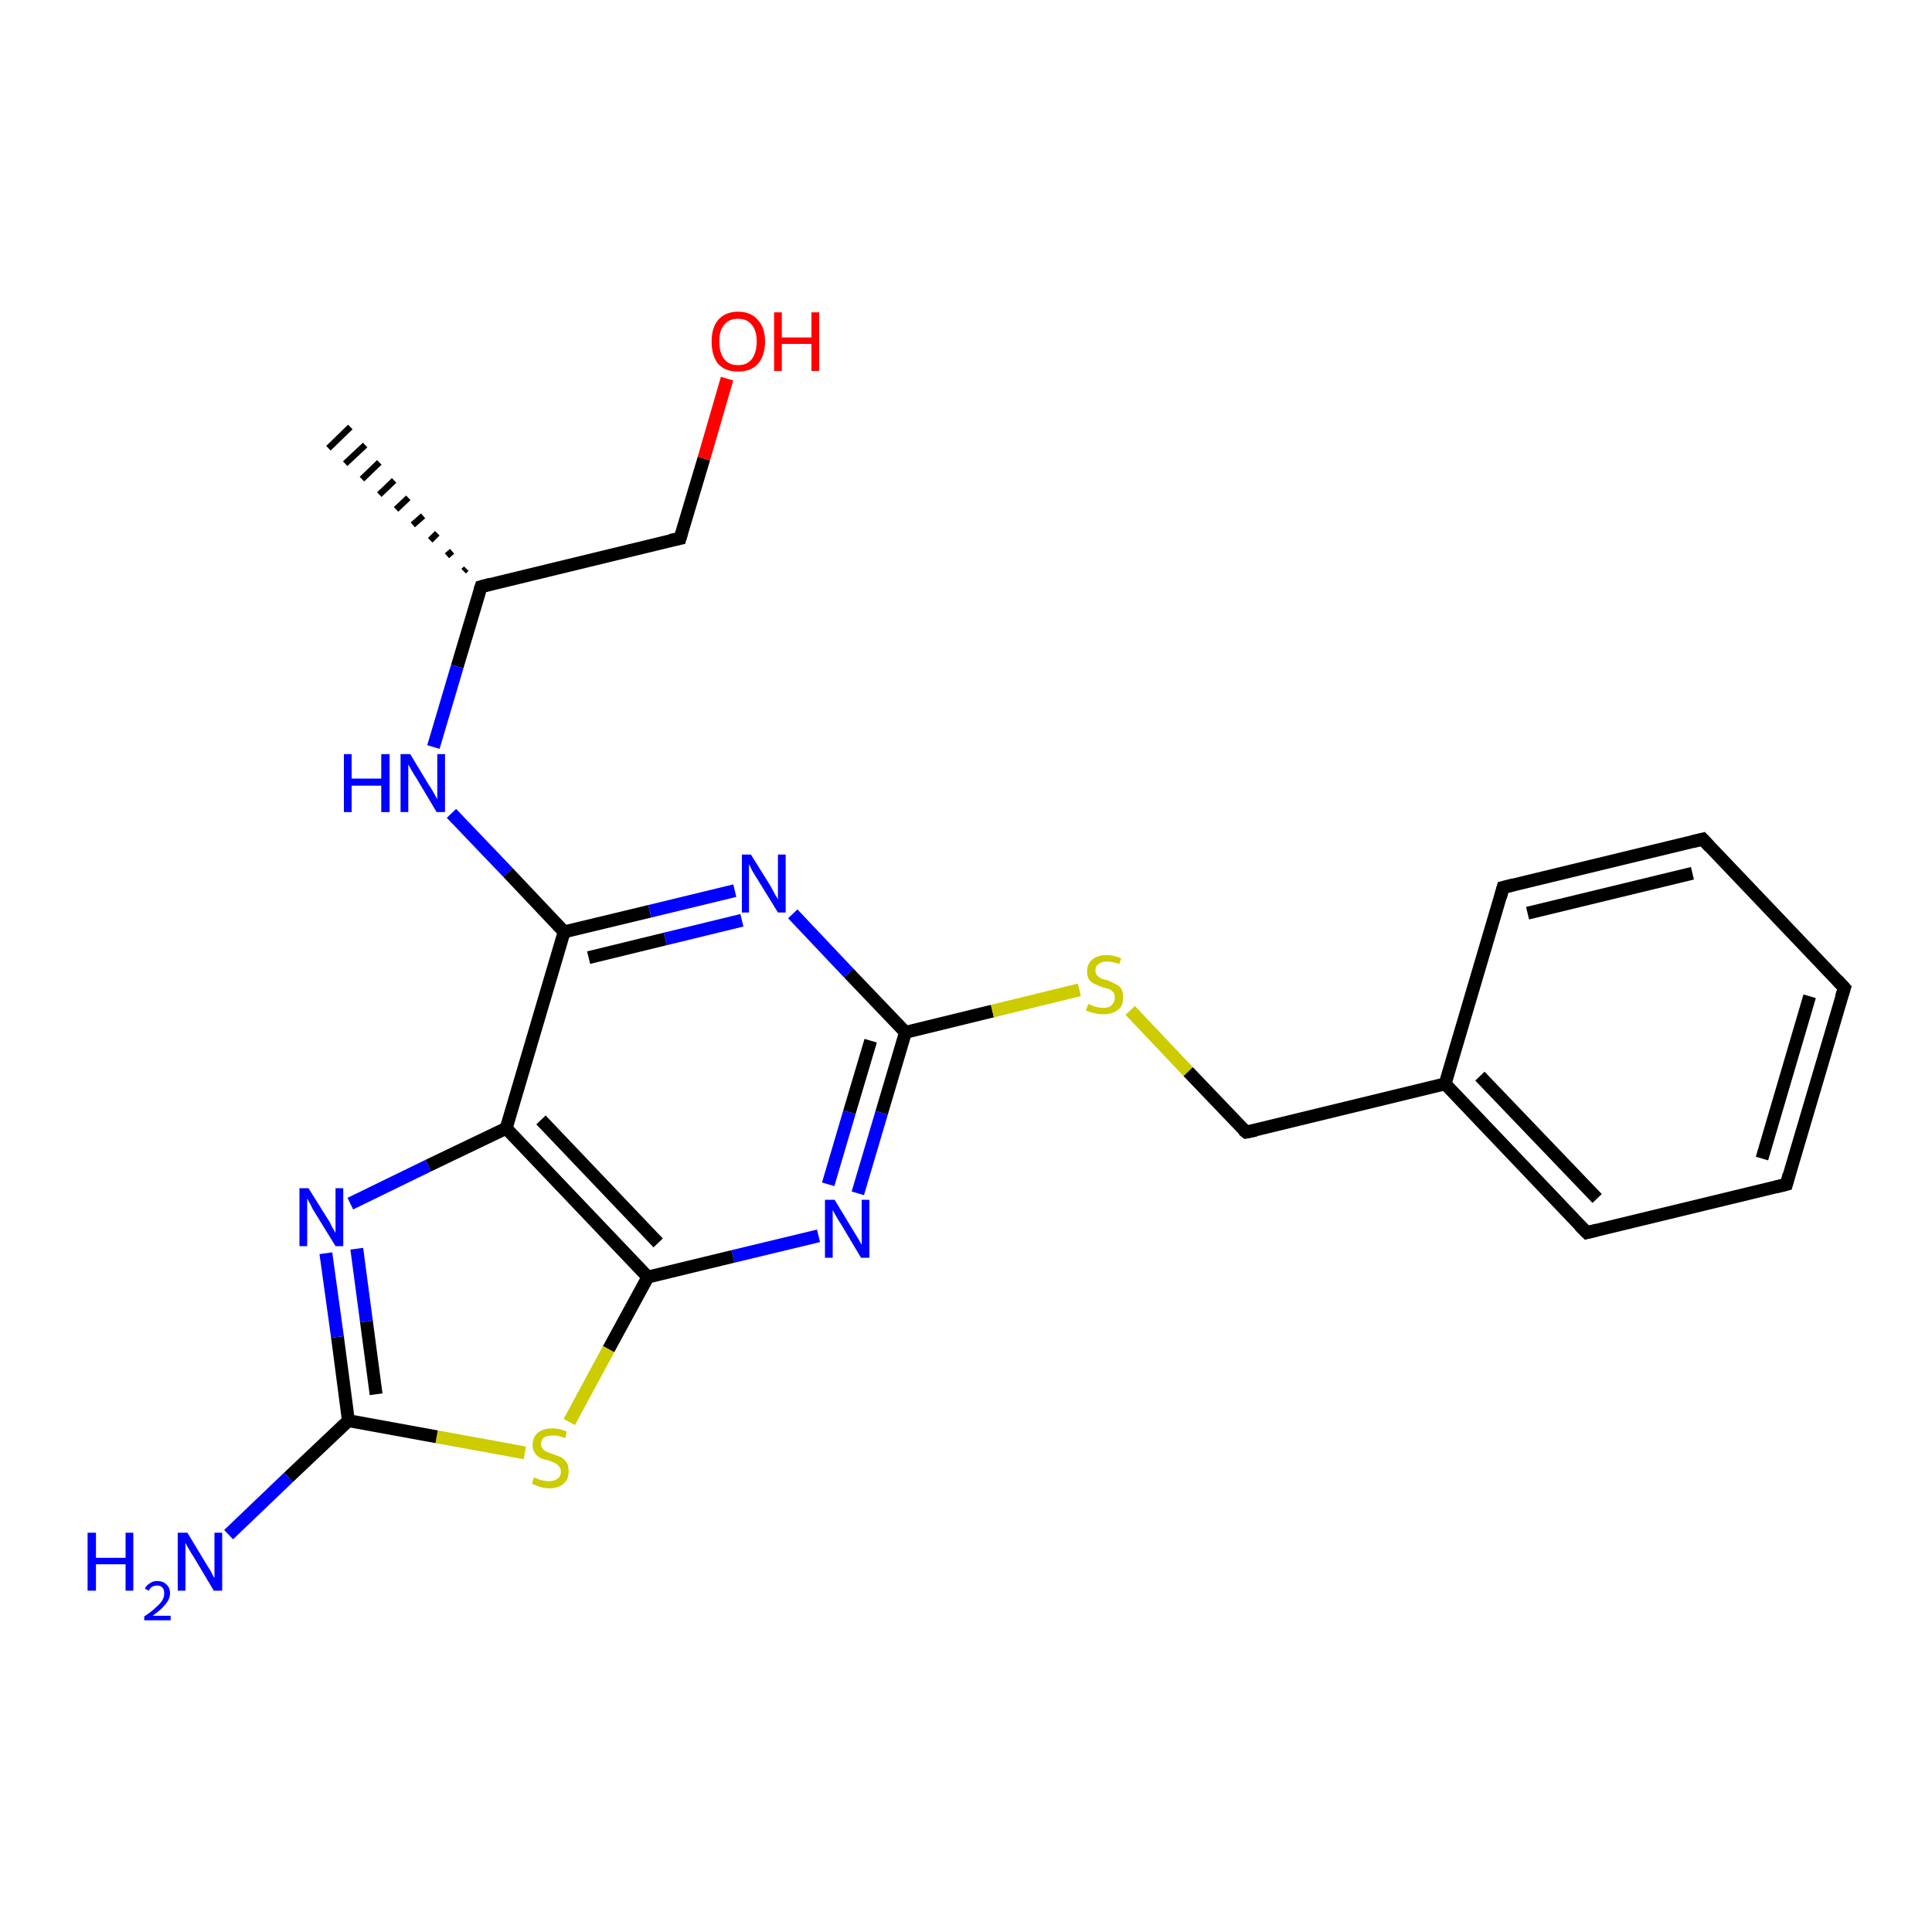 <?xml version='1.0' encoding='iso-8859-1'?>
<svg version='1.1' baseProfile='full'
              xmlns='http://www.w3.org/2000/svg'
                      xmlns:rdkit='http://www.rdkit.org/xml'
                      xmlns:xlink='http://www.w3.org/1999/xlink'
                  xml:space='preserve'
width='300px' height='300px' viewBox='0 0 300 300'>
<!-- END OF HEADER -->
<rect style='opacity:1.0;fill:#FFFFFF;stroke:none' width='300.0' height='300.0' x='0.0' y='0.0'> </rect>
<path class='bond-0 atom-1 atom-0' d='M 72.0,88.7 L 72.4,88.3' style='fill:none;fill-rule:evenodd;stroke:#000000;stroke-width:1.0px;stroke-linecap:butt;stroke-linejoin:miter;stroke-opacity:1' />
<path class='bond-0 atom-1 atom-0' d='M 69.4,86.3 L 70.2,85.6' style='fill:none;fill-rule:evenodd;stroke:#000000;stroke-width:1.0px;stroke-linecap:butt;stroke-linejoin:miter;stroke-opacity:1' />
<path class='bond-0 atom-1 atom-0' d='M 66.8,83.9 L 67.9,82.8' style='fill:none;fill-rule:evenodd;stroke:#000000;stroke-width:1.0px;stroke-linecap:butt;stroke-linejoin:miter;stroke-opacity:1' />
<path class='bond-0 atom-1 atom-0' d='M 64.1,81.5 L 65.7,80.1' style='fill:none;fill-rule:evenodd;stroke:#000000;stroke-width:1.0px;stroke-linecap:butt;stroke-linejoin:miter;stroke-opacity:1' />
<path class='bond-0 atom-1 atom-0' d='M 61.5,79.1 L 63.4,77.3' style='fill:none;fill-rule:evenodd;stroke:#000000;stroke-width:1.0px;stroke-linecap:butt;stroke-linejoin:miter;stroke-opacity:1' />
<path class='bond-0 atom-1 atom-0' d='M 58.9,76.8 L 61.2,74.6' style='fill:none;fill-rule:evenodd;stroke:#000000;stroke-width:1.0px;stroke-linecap:butt;stroke-linejoin:miter;stroke-opacity:1' />
<path class='bond-0 atom-1 atom-0' d='M 56.2,74.4 L 58.9,71.8' style='fill:none;fill-rule:evenodd;stroke:#000000;stroke-width:1.0px;stroke-linecap:butt;stroke-linejoin:miter;stroke-opacity:1' />
<path class='bond-0 atom-1 atom-0' d='M 53.6,72.0 L 56.7,69.1' style='fill:none;fill-rule:evenodd;stroke:#000000;stroke-width:1.0px;stroke-linecap:butt;stroke-linejoin:miter;stroke-opacity:1' />
<path class='bond-0 atom-1 atom-0' d='M 51.0,69.6 L 54.4,66.3' style='fill:none;fill-rule:evenodd;stroke:#000000;stroke-width:1.0px;stroke-linecap:butt;stroke-linejoin:miter;stroke-opacity:1' />
<path class='bond-1 atom-1 atom-2' d='M 74.7,91.1 L 105.6,83.6' style='fill:none;fill-rule:evenodd;stroke:#000000;stroke-width:2.0px;stroke-linecap:butt;stroke-linejoin:miter;stroke-opacity:1' />
<path class='bond-2 atom-2 atom-3' d='M 105.6,83.6 L 109.3,71.2' style='fill:none;fill-rule:evenodd;stroke:#000000;stroke-width:2.0px;stroke-linecap:butt;stroke-linejoin:miter;stroke-opacity:1' />
<path class='bond-2 atom-2 atom-3' d='M 109.3,71.2 L 112.9,58.8' style='fill:none;fill-rule:evenodd;stroke:#FF0000;stroke-width:2.0px;stroke-linecap:butt;stroke-linejoin:miter;stroke-opacity:1' />
<path class='bond-3 atom-1 atom-4' d='M 74.7,91.1 L 71.0,103.5' style='fill:none;fill-rule:evenodd;stroke:#000000;stroke-width:2.0px;stroke-linecap:butt;stroke-linejoin:miter;stroke-opacity:1' />
<path class='bond-3 atom-1 atom-4' d='M 71.0,103.5 L 67.3,116.0' style='fill:none;fill-rule:evenodd;stroke:#0000FF;stroke-width:2.0px;stroke-linecap:butt;stroke-linejoin:miter;stroke-opacity:1' />
<path class='bond-4 atom-4 atom-5' d='M 70.1,126.3 L 78.9,135.5' style='fill:none;fill-rule:evenodd;stroke:#0000FF;stroke-width:2.0px;stroke-linecap:butt;stroke-linejoin:miter;stroke-opacity:1' />
<path class='bond-4 atom-4 atom-5' d='M 78.9,135.5 L 87.6,144.7' style='fill:none;fill-rule:evenodd;stroke:#000000;stroke-width:2.0px;stroke-linecap:butt;stroke-linejoin:miter;stroke-opacity:1' />
<path class='bond-5 atom-5 atom-6' d='M 87.6,144.7 L 100.9,141.5' style='fill:none;fill-rule:evenodd;stroke:#000000;stroke-width:2.0px;stroke-linecap:butt;stroke-linejoin:miter;stroke-opacity:1' />
<path class='bond-5 atom-5 atom-6' d='M 100.9,141.5 L 114.1,138.3' style='fill:none;fill-rule:evenodd;stroke:#0000FF;stroke-width:2.0px;stroke-linecap:butt;stroke-linejoin:miter;stroke-opacity:1' />
<path class='bond-5 atom-5 atom-6' d='M 91.4,148.7 L 103.3,145.8' style='fill:none;fill-rule:evenodd;stroke:#000000;stroke-width:2.0px;stroke-linecap:butt;stroke-linejoin:miter;stroke-opacity:1' />
<path class='bond-5 atom-5 atom-6' d='M 103.3,145.8 L 115.2,142.9' style='fill:none;fill-rule:evenodd;stroke:#0000FF;stroke-width:2.0px;stroke-linecap:butt;stroke-linejoin:miter;stroke-opacity:1' />
<path class='bond-6 atom-6 atom-7' d='M 123.1,141.9 L 131.8,151.1' style='fill:none;fill-rule:evenodd;stroke:#0000FF;stroke-width:2.0px;stroke-linecap:butt;stroke-linejoin:miter;stroke-opacity:1' />
<path class='bond-6 atom-6 atom-7' d='M 131.8,151.1 L 140.6,160.3' style='fill:none;fill-rule:evenodd;stroke:#000000;stroke-width:2.0px;stroke-linecap:butt;stroke-linejoin:miter;stroke-opacity:1' />
<path class='bond-7 atom-7 atom-8' d='M 140.6,160.3 L 154.1,157.0' style='fill:none;fill-rule:evenodd;stroke:#000000;stroke-width:2.0px;stroke-linecap:butt;stroke-linejoin:miter;stroke-opacity:1' />
<path class='bond-7 atom-7 atom-8' d='M 154.1,157.0 L 167.6,153.7' style='fill:none;fill-rule:evenodd;stroke:#CCCC00;stroke-width:2.0px;stroke-linecap:butt;stroke-linejoin:miter;stroke-opacity:1' />
<path class='bond-8 atom-8 atom-9' d='M 175.5,156.9 L 184.5,166.4' style='fill:none;fill-rule:evenodd;stroke:#CCCC00;stroke-width:2.0px;stroke-linecap:butt;stroke-linejoin:miter;stroke-opacity:1' />
<path class='bond-8 atom-8 atom-9' d='M 184.5,166.4 L 193.5,175.8' style='fill:none;fill-rule:evenodd;stroke:#000000;stroke-width:2.0px;stroke-linecap:butt;stroke-linejoin:miter;stroke-opacity:1' />
<path class='bond-9 atom-9 atom-10' d='M 193.5,175.8 L 224.4,168.3' style='fill:none;fill-rule:evenodd;stroke:#000000;stroke-width:2.0px;stroke-linecap:butt;stroke-linejoin:miter;stroke-opacity:1' />
<path class='bond-10 atom-10 atom-11' d='M 224.4,168.3 L 246.4,191.4' style='fill:none;fill-rule:evenodd;stroke:#000000;stroke-width:2.0px;stroke-linecap:butt;stroke-linejoin:miter;stroke-opacity:1' />
<path class='bond-10 atom-10 atom-11' d='M 229.8,167.1 L 248.0,186.1' style='fill:none;fill-rule:evenodd;stroke:#000000;stroke-width:2.0px;stroke-linecap:butt;stroke-linejoin:miter;stroke-opacity:1' />
<path class='bond-11 atom-11 atom-12' d='M 246.4,191.4 L 277.4,183.9' style='fill:none;fill-rule:evenodd;stroke:#000000;stroke-width:2.0px;stroke-linecap:butt;stroke-linejoin:miter;stroke-opacity:1' />
<path class='bond-12 atom-12 atom-13' d='M 277.4,183.9 L 286.4,153.4' style='fill:none;fill-rule:evenodd;stroke:#000000;stroke-width:2.0px;stroke-linecap:butt;stroke-linejoin:miter;stroke-opacity:1' />
<path class='bond-12 atom-12 atom-13' d='M 273.6,179.9 L 281.0,154.7' style='fill:none;fill-rule:evenodd;stroke:#000000;stroke-width:2.0px;stroke-linecap:butt;stroke-linejoin:miter;stroke-opacity:1' />
<path class='bond-13 atom-13 atom-14' d='M 286.4,153.4 L 264.4,130.3' style='fill:none;fill-rule:evenodd;stroke:#000000;stroke-width:2.0px;stroke-linecap:butt;stroke-linejoin:miter;stroke-opacity:1' />
<path class='bond-14 atom-14 atom-15' d='M 264.4,130.3 L 233.4,137.8' style='fill:none;fill-rule:evenodd;stroke:#000000;stroke-width:2.0px;stroke-linecap:butt;stroke-linejoin:miter;stroke-opacity:1' />
<path class='bond-14 atom-14 atom-15' d='M 262.8,135.6 L 237.2,141.8' style='fill:none;fill-rule:evenodd;stroke:#000000;stroke-width:2.0px;stroke-linecap:butt;stroke-linejoin:miter;stroke-opacity:1' />
<path class='bond-15 atom-7 atom-16' d='M 140.6,160.3 L 136.9,172.8' style='fill:none;fill-rule:evenodd;stroke:#000000;stroke-width:2.0px;stroke-linecap:butt;stroke-linejoin:miter;stroke-opacity:1' />
<path class='bond-15 atom-7 atom-16' d='M 136.9,172.8 L 133.2,185.3' style='fill:none;fill-rule:evenodd;stroke:#0000FF;stroke-width:2.0px;stroke-linecap:butt;stroke-linejoin:miter;stroke-opacity:1' />
<path class='bond-15 atom-7 atom-16' d='M 135.2,161.6 L 131.9,172.7' style='fill:none;fill-rule:evenodd;stroke:#000000;stroke-width:2.0px;stroke-linecap:butt;stroke-linejoin:miter;stroke-opacity:1' />
<path class='bond-15 atom-7 atom-16' d='M 131.9,172.7 L 128.6,183.9' style='fill:none;fill-rule:evenodd;stroke:#0000FF;stroke-width:2.0px;stroke-linecap:butt;stroke-linejoin:miter;stroke-opacity:1' />
<path class='bond-16 atom-16 atom-17' d='M 127.1,191.9 L 113.8,195.1' style='fill:none;fill-rule:evenodd;stroke:#0000FF;stroke-width:2.0px;stroke-linecap:butt;stroke-linejoin:miter;stroke-opacity:1' />
<path class='bond-16 atom-16 atom-17' d='M 113.8,195.1 L 100.6,198.3' style='fill:none;fill-rule:evenodd;stroke:#000000;stroke-width:2.0px;stroke-linecap:butt;stroke-linejoin:miter;stroke-opacity:1' />
<path class='bond-17 atom-17 atom-18' d='M 100.6,198.3 L 94.5,209.5' style='fill:none;fill-rule:evenodd;stroke:#000000;stroke-width:2.0px;stroke-linecap:butt;stroke-linejoin:miter;stroke-opacity:1' />
<path class='bond-17 atom-17 atom-18' d='M 94.5,209.5 L 88.4,220.8' style='fill:none;fill-rule:evenodd;stroke:#CCCC00;stroke-width:2.0px;stroke-linecap:butt;stroke-linejoin:miter;stroke-opacity:1' />
<path class='bond-18 atom-18 atom-19' d='M 81.5,225.6 L 67.8,223.1' style='fill:none;fill-rule:evenodd;stroke:#CCCC00;stroke-width:2.0px;stroke-linecap:butt;stroke-linejoin:miter;stroke-opacity:1' />
<path class='bond-18 atom-18 atom-19' d='M 67.8,223.1 L 54.1,220.6' style='fill:none;fill-rule:evenodd;stroke:#000000;stroke-width:2.0px;stroke-linecap:butt;stroke-linejoin:miter;stroke-opacity:1' />
<path class='bond-19 atom-19 atom-20' d='M 54.1,220.6 L 44.8,229.4' style='fill:none;fill-rule:evenodd;stroke:#000000;stroke-width:2.0px;stroke-linecap:butt;stroke-linejoin:miter;stroke-opacity:1' />
<path class='bond-19 atom-19 atom-20' d='M 44.8,229.4 L 35.5,238.3' style='fill:none;fill-rule:evenodd;stroke:#0000FF;stroke-width:2.0px;stroke-linecap:butt;stroke-linejoin:miter;stroke-opacity:1' />
<path class='bond-20 atom-19 atom-21' d='M 54.1,220.6 L 52.4,207.6' style='fill:none;fill-rule:evenodd;stroke:#000000;stroke-width:2.0px;stroke-linecap:butt;stroke-linejoin:miter;stroke-opacity:1' />
<path class='bond-20 atom-19 atom-21' d='M 52.4,207.6 L 50.6,194.6' style='fill:none;fill-rule:evenodd;stroke:#0000FF;stroke-width:2.0px;stroke-linecap:butt;stroke-linejoin:miter;stroke-opacity:1' />
<path class='bond-20 atom-19 atom-21' d='M 58.4,216.5 L 56.9,205.2' style='fill:none;fill-rule:evenodd;stroke:#000000;stroke-width:2.0px;stroke-linecap:butt;stroke-linejoin:miter;stroke-opacity:1' />
<path class='bond-20 atom-19 atom-21' d='M 56.9,205.2 L 55.4,193.9' style='fill:none;fill-rule:evenodd;stroke:#0000FF;stroke-width:2.0px;stroke-linecap:butt;stroke-linejoin:miter;stroke-opacity:1' />
<path class='bond-21 atom-21 atom-22' d='M 54.4,186.9 L 66.5,181.0' style='fill:none;fill-rule:evenodd;stroke:#0000FF;stroke-width:2.0px;stroke-linecap:butt;stroke-linejoin:miter;stroke-opacity:1' />
<path class='bond-21 atom-21 atom-22' d='M 66.5,181.0 L 78.6,175.2' style='fill:none;fill-rule:evenodd;stroke:#000000;stroke-width:2.0px;stroke-linecap:butt;stroke-linejoin:miter;stroke-opacity:1' />
<path class='bond-22 atom-22 atom-5' d='M 78.6,175.2 L 87.6,144.7' style='fill:none;fill-rule:evenodd;stroke:#000000;stroke-width:2.0px;stroke-linecap:butt;stroke-linejoin:miter;stroke-opacity:1' />
<path class='bond-23 atom-15 atom-10' d='M 233.4,137.8 L 224.4,168.3' style='fill:none;fill-rule:evenodd;stroke:#000000;stroke-width:2.0px;stroke-linecap:butt;stroke-linejoin:miter;stroke-opacity:1' />
<path class='bond-24 atom-22 atom-17' d='M 78.6,175.2 L 100.6,198.3' style='fill:none;fill-rule:evenodd;stroke:#000000;stroke-width:2.0px;stroke-linecap:butt;stroke-linejoin:miter;stroke-opacity:1' />
<path class='bond-24 atom-22 atom-17' d='M 84.0,173.9 L 102.2,193.0' style='fill:none;fill-rule:evenodd;stroke:#000000;stroke-width:2.0px;stroke-linecap:butt;stroke-linejoin:miter;stroke-opacity:1' />
<path d='M 76.2,90.7 L 74.7,91.1 L 74.5,91.7' style='fill:none;stroke:#000000;stroke-width:2.0px;stroke-linecap:butt;stroke-linejoin:miter;stroke-opacity:1;' />
<path d='M 104.1,83.9 L 105.6,83.6 L 105.8,82.9' style='fill:none;stroke:#000000;stroke-width:2.0px;stroke-linecap:butt;stroke-linejoin:miter;stroke-opacity:1;' />
<path d='M 193.0,175.4 L 193.5,175.8 L 195.0,175.5' style='fill:none;stroke:#000000;stroke-width:2.0px;stroke-linecap:butt;stroke-linejoin:miter;stroke-opacity:1;' />
<path d='M 245.3,190.3 L 246.4,191.4 L 248.0,191.0' style='fill:none;stroke:#000000;stroke-width:2.0px;stroke-linecap:butt;stroke-linejoin:miter;stroke-opacity:1;' />
<path d='M 275.8,184.3 L 277.4,183.9 L 277.8,182.4' style='fill:none;stroke:#000000;stroke-width:2.0px;stroke-linecap:butt;stroke-linejoin:miter;stroke-opacity:1;' />
<path d='M 285.9,154.9 L 286.4,153.4 L 285.3,152.2' style='fill:none;stroke:#000000;stroke-width:2.0px;stroke-linecap:butt;stroke-linejoin:miter;stroke-opacity:1;' />
<path d='M 265.5,131.5 L 264.4,130.3 L 262.8,130.7' style='fill:none;stroke:#000000;stroke-width:2.0px;stroke-linecap:butt;stroke-linejoin:miter;stroke-opacity:1;' />
<path d='M 235.0,137.4 L 233.4,137.8 L 233.0,139.3' style='fill:none;stroke:#000000;stroke-width:2.0px;stroke-linecap:butt;stroke-linejoin:miter;stroke-opacity:1;' />
<path class='atom-3' d='M 110.5 53.0
Q 110.5 50.9, 111.5 49.7
Q 112.6 48.4, 114.6 48.4
Q 116.6 48.4, 117.7 49.7
Q 118.8 50.9, 118.8 53.0
Q 118.8 55.2, 117.7 56.5
Q 116.6 57.7, 114.6 57.7
Q 112.6 57.7, 111.5 56.5
Q 110.5 55.2, 110.5 53.0
M 114.6 56.7
Q 116.0 56.7, 116.7 55.8
Q 117.5 54.8, 117.5 53.0
Q 117.5 51.3, 116.7 50.4
Q 116.0 49.5, 114.6 49.5
Q 113.2 49.5, 112.5 50.4
Q 111.7 51.2, 111.7 53.0
Q 111.7 54.9, 112.5 55.8
Q 113.2 56.7, 114.6 56.7
' fill='#FF0000'/>
<path class='atom-3' d='M 120.2 48.5
L 121.4 48.5
L 121.4 52.4
L 126.0 52.4
L 126.0 48.5
L 127.2 48.5
L 127.2 57.6
L 126.0 57.6
L 126.0 53.4
L 121.4 53.4
L 121.4 57.6
L 120.2 57.6
L 120.2 48.5
' fill='#FF0000'/>
<path class='atom-4' d='M 53.4 117.1
L 54.6 117.1
L 54.6 120.9
L 59.2 120.9
L 59.2 117.1
L 60.5 117.1
L 60.5 126.1
L 59.2 126.1
L 59.2 122.0
L 54.6 122.0
L 54.6 126.1
L 53.4 126.1
L 53.4 117.1
' fill='#0000FF'/>
<path class='atom-4' d='M 63.7 117.1
L 66.6 121.9
Q 66.9 122.3, 67.4 123.2
Q 67.9 124.1, 67.9 124.1
L 67.9 117.1
L 69.1 117.1
L 69.1 126.1
L 67.8 126.1
L 64.7 120.9
Q 64.3 120.3, 63.9 119.6
Q 63.5 118.9, 63.4 118.7
L 63.4 126.1
L 62.2 126.1
L 62.2 117.1
L 63.7 117.1
' fill='#0000FF'/>
<path class='atom-6' d='M 116.6 132.7
L 119.6 137.5
Q 119.8 137.9, 120.3 138.8
Q 120.8 139.6, 120.8 139.7
L 120.8 132.7
L 122.0 132.7
L 122.0 141.7
L 120.8 141.7
L 117.6 136.5
Q 117.2 135.9, 116.8 135.2
Q 116.5 134.5, 116.3 134.2
L 116.3 141.7
L 115.2 141.7
L 115.2 132.7
L 116.6 132.7
' fill='#0000FF'/>
<path class='atom-8' d='M 169.0 155.9
Q 169.1 155.9, 169.5 156.1
Q 169.9 156.3, 170.4 156.4
Q 170.8 156.5, 171.3 156.5
Q 172.2 156.5, 172.6 156.1
Q 173.1 155.6, 173.1 154.9
Q 173.1 154.4, 172.9 154.1
Q 172.6 153.8, 172.3 153.6
Q 171.9 153.5, 171.2 153.3
Q 170.4 153.0, 170.0 152.8
Q 169.5 152.6, 169.1 152.1
Q 168.8 151.6, 168.8 150.8
Q 168.8 149.7, 169.6 149.0
Q 170.4 148.3, 171.9 148.3
Q 172.9 148.3, 174.1 148.8
L 173.8 149.7
Q 172.7 149.3, 171.9 149.3
Q 171.0 149.3, 170.6 149.7
Q 170.1 150.0, 170.1 150.7
Q 170.1 151.1, 170.3 151.4
Q 170.6 151.7, 170.9 151.9
Q 171.3 152.1, 171.9 152.2
Q 172.7 152.5, 173.2 152.8
Q 173.7 153.0, 174.1 153.5
Q 174.4 154.0, 174.4 154.9
Q 174.4 156.2, 173.6 156.8
Q 172.7 157.5, 171.3 157.5
Q 170.5 157.5, 169.9 157.3
Q 169.3 157.2, 168.6 156.9
L 169.0 155.9
' fill='#CCCC00'/>
<path class='atom-16' d='M 129.6 186.3
L 132.5 191.1
Q 132.8 191.6, 133.3 192.4
Q 133.8 193.3, 133.8 193.3
L 133.8 186.3
L 135.0 186.3
L 135.0 195.3
L 133.7 195.3
L 130.6 190.1
Q 130.2 189.5, 129.8 188.8
Q 129.4 188.1, 129.3 187.9
L 129.3 195.3
L 128.1 195.3
L 128.1 186.3
L 129.6 186.3
' fill='#0000FF'/>
<path class='atom-18' d='M 82.9 229.4
Q 83.0 229.5, 83.4 229.6
Q 83.8 229.8, 84.3 229.9
Q 84.8 230.0, 85.2 230.0
Q 86.1 230.0, 86.6 229.6
Q 87.1 229.2, 87.1 228.5
Q 87.1 228.0, 86.8 227.7
Q 86.6 227.4, 86.2 227.2
Q 85.8 227.0, 85.2 226.8
Q 84.4 226.6, 83.9 226.4
Q 83.4 226.1, 83.1 225.7
Q 82.7 225.2, 82.7 224.4
Q 82.7 223.2, 83.5 222.5
Q 84.3 221.8, 85.8 221.8
Q 86.9 221.8, 88.0 222.3
L 87.8 223.3
Q 86.7 222.9, 85.9 222.9
Q 85.0 222.9, 84.5 223.2
Q 84.0 223.6, 84.0 224.2
Q 84.0 224.7, 84.3 225.0
Q 84.5 225.3, 84.9 225.4
Q 85.2 225.6, 85.9 225.8
Q 86.7 226.1, 87.2 226.3
Q 87.6 226.6, 88.0 227.1
Q 88.3 227.6, 88.3 228.5
Q 88.3 229.7, 87.5 230.4
Q 86.7 231.1, 85.3 231.1
Q 84.5 231.1, 83.9 230.9
Q 83.3 230.7, 82.6 230.4
L 82.9 229.4
' fill='#CCCC00'/>
<path class='atom-20' d='M 13.6 238.0
L 14.9 238.0
L 14.9 241.9
L 19.5 241.9
L 19.5 238.0
L 20.7 238.0
L 20.7 247.0
L 19.5 247.0
L 19.5 242.9
L 14.9 242.9
L 14.9 247.0
L 13.6 247.0
L 13.6 238.0
' fill='#0000FF'/>
<path class='atom-20' d='M 22.5 246.7
Q 22.7 246.2, 23.2 245.9
Q 23.7 245.5, 24.4 245.5
Q 25.3 245.5, 25.8 246.0
Q 26.4 246.5, 26.4 247.4
Q 26.4 248.3, 25.7 249.1
Q 25.1 249.9, 23.7 250.9
L 26.5 250.9
L 26.5 251.6
L 22.4 251.6
L 22.4 251.0
Q 23.6 250.2, 24.2 249.6
Q 24.9 249.0, 25.2 248.5
Q 25.5 248.0, 25.5 247.4
Q 25.5 246.8, 25.2 246.5
Q 24.9 246.2, 24.4 246.2
Q 24.0 246.2, 23.6 246.4
Q 23.3 246.6, 23.1 247.0
L 22.5 246.7
' fill='#0000FF'/>
<path class='atom-20' d='M 29.1 238.0
L 32.0 242.8
Q 32.3 243.3, 32.8 244.1
Q 33.2 245.0, 33.3 245.0
L 33.3 238.0
L 34.5 238.0
L 34.5 247.0
L 33.2 247.0
L 30.1 241.8
Q 29.7 241.2, 29.3 240.5
Q 28.9 239.8, 28.8 239.6
L 28.8 247.0
L 27.6 247.0
L 27.6 238.0
L 29.1 238.0
' fill='#0000FF'/>
<path class='atom-21' d='M 47.9 184.5
L 50.9 189.3
Q 51.2 189.7, 51.6 190.6
Q 52.1 191.4, 52.1 191.5
L 52.1 184.5
L 53.3 184.5
L 53.3 193.5
L 52.1 193.5
L 48.9 188.3
Q 48.5 187.7, 48.2 187.0
Q 47.8 186.3, 47.7 186.1
L 47.7 193.5
L 46.5 193.5
L 46.5 184.5
L 47.9 184.5
' fill='#0000FF'/>
</svg>
